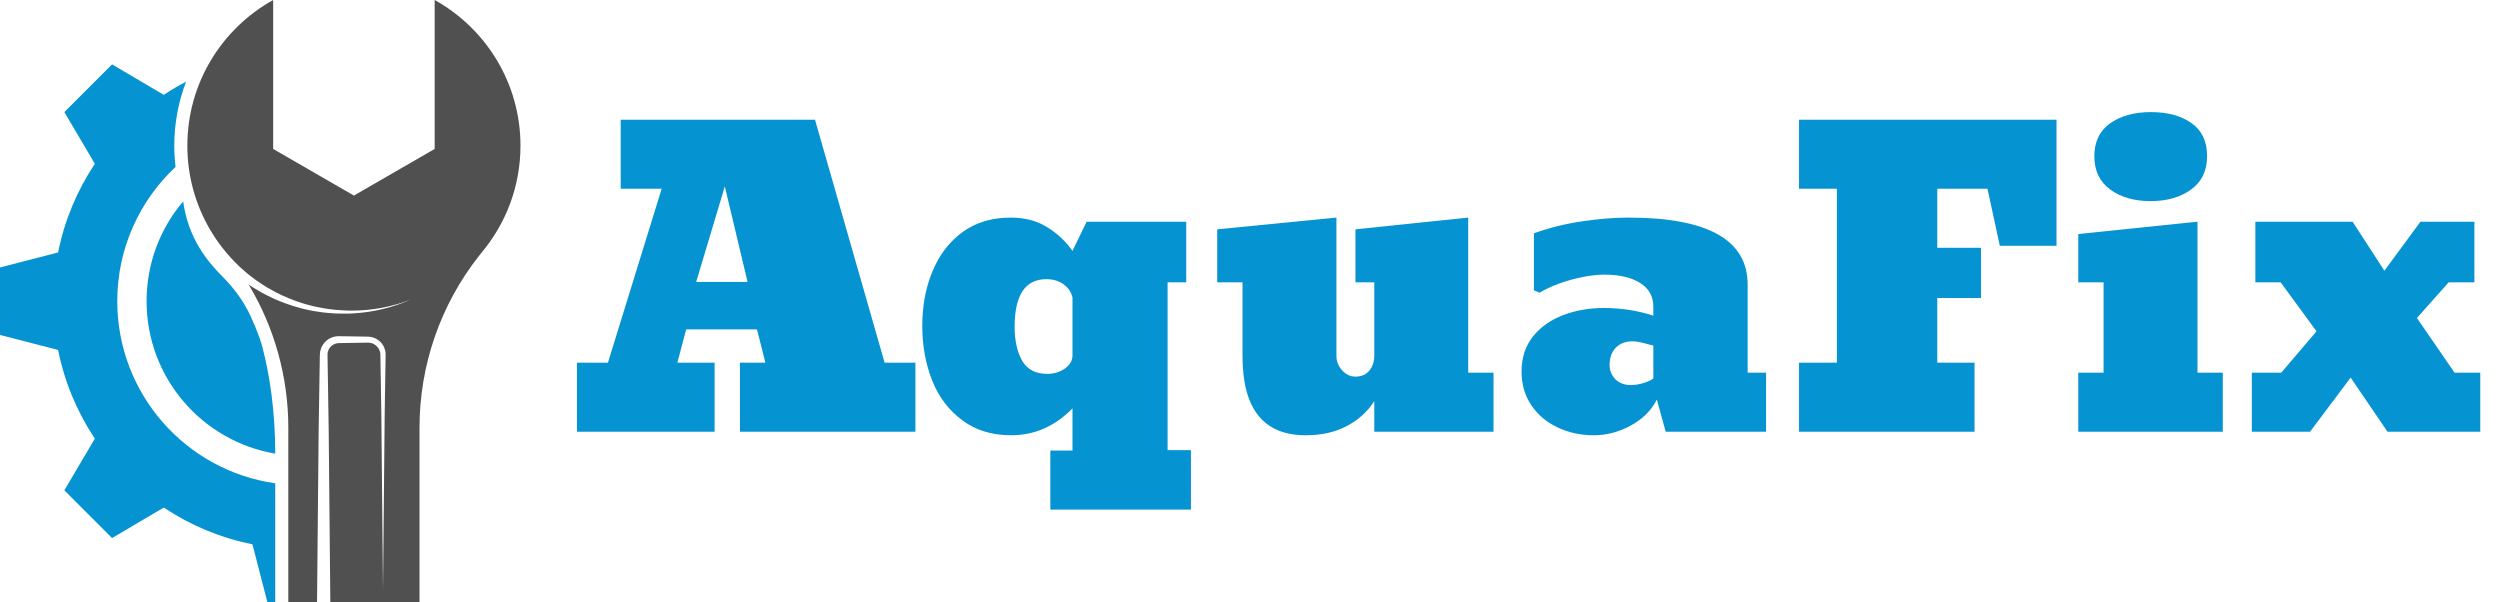 <?xml version="1.0" encoding="UTF-8"?>
<svg xmlns="http://www.w3.org/2000/svg" width="249" height="60" viewBox="0 0 249 60" fill="none">
  <path d="M31.92 34.882C31.883 35.014 31.866 35.152 31.86 35.289C31.854 35.417 31.855 35.514 31.852 35.628L31.842 36.288L31.821 37.608L31.738 42.89L31.577 60H28.716V42.611C28.716 37.56 27.342 32.623 24.759 28.332L25.143 28.595L25.794 28.983C25.904 29.046 26.01 29.114 26.122 29.173L26.459 29.346C27.347 29.825 28.293 30.186 29.248 30.494L29.973 30.7C30.213 30.774 30.462 30.812 30.706 30.869C31.194 30.988 31.692 31.046 32.187 31.119C32.434 31.157 32.685 31.163 32.934 31.187C33.184 31.203 33.431 31.234 33.682 31.229C34.181 31.234 34.68 31.249 35.178 31.214C37.168 31.104 39.128 30.628 40.937 29.832C39.093 30.543 37.129 30.919 35.168 30.936C34.678 30.948 34.189 30.909 33.7 30.882C33.456 30.876 33.214 30.833 32.971 30.806C32.73 30.771 32.486 30.755 32.246 30.706C31.767 30.611 31.286 30.533 30.818 30.395C30.584 30.328 30.345 30.281 30.116 30.198L29.424 29.966C28.516 29.624 27.623 29.235 26.794 28.735L26.479 28.555C26.375 28.494 26.276 28.423 26.174 28.358L25.57 27.959L24.992 27.522C24.897 27.449 24.798 27.38 24.706 27.302L24.432 27.066C23.733 26.489 23.109 25.831 22.524 25.145C22.248 24.816 21.984 24.476 21.733 24.125C21.719 24.105 21.705 24.085 21.691 24.065C21.594 23.927 21.5 23.787 21.407 23.646C21.349 23.557 21.29 23.468 21.233 23.378C21.149 23.246 21.066 23.112 20.986 22.977C20.965 22.944 20.945 22.911 20.925 22.877C19.486 20.421 18.66 17.563 18.66 14.511C18.66 8.267 22.111 2.831 27.208 0V14.835L35.25 19.478L43.292 14.835V0C48.389 2.831 51.84 8.267 51.84 14.511C51.84 18.592 50.362 22.327 47.918 25.217L47.922 25.218C47.922 25.218 47.841 25.316 47.698 25.498C43.857 30.372 41.783 36.405 41.783 42.611V59.999H32.901L32.739 42.889L32.656 37.608L32.635 36.288L32.625 35.627C32.624 35.521 32.62 35.398 32.621 35.306C32.622 35.224 32.629 35.141 32.649 35.061C32.718 34.739 32.942 34.448 33.244 34.298C33.393 34.222 33.56 34.178 33.73 34.173L34.386 34.162L35.707 34.141L36.367 34.13C36.472 34.13 36.598 34.124 36.686 34.128C36.775 34.129 36.863 34.138 36.949 34.161C37.295 34.24 37.602 34.486 37.759 34.811C37.839 34.972 37.883 35.151 37.887 35.335L37.897 35.995L37.981 41.276L38.148 58.75L38.314 41.276L38.398 35.995L38.408 35.335C38.412 35.078 38.357 34.817 38.25 34.581C38.038 34.105 37.607 33.732 37.096 33.596C36.97 33.559 36.839 33.54 36.708 33.534C36.576 33.526 36.482 33.529 36.367 33.526L35.707 33.515L34.386 33.494L33.722 33.485C33.453 33.485 33.181 33.545 32.935 33.661C32.439 33.888 32.056 34.346 31.92 34.882Z" fill="#505050"></path>
  <path d="M25.143 54.212C21.932 53.572 18.944 52.308 16.314 50.553L11.162 53.59L6.409 48.837L9.446 43.685C7.691 41.054 6.428 38.067 5.787 34.856L0 33.361V26.639L5.787 25.144C6.428 21.933 7.691 18.946 9.446 16.315L6.409 11.164L11.162 6.411L16.314 9.448C17.03 8.971 17.772 8.528 18.538 8.127C17.77 10.135 17.358 12.294 17.358 14.511C17.358 15.219 17.4 15.925 17.486 16.623C13.913 19.964 11.681 24.722 11.681 29.999C11.681 39.24 18.522 46.881 27.414 48.136V59.999H26.638L25.143 54.212Z" fill="#0693D1"></path>
  <path d="M14.6 29.999C14.6 26.207 15.97 22.738 18.241 20.058C18.763 23.755 20.608 25.99 22.211 27.602C23.328 28.724 24.273 30.011 24.941 31.446C25.277 32.167 25.579 32.902 25.848 33.649C25.948 33.927 26.036 34.209 26.113 34.495C26.871 37.337 27.415 41.026 27.415 45.183C20.14 43.953 14.6 37.625 14.6 29.999Z" fill="#0693D1"></path>
  <path d="M71.175 36.125V43H57.465V36.125H60.55L65.902 18.801H61.82V11.926H81.175L88.109 36.125H91.175V43H73.695V36.125H76.234L75.394 32.805H68.344L67.465 36.125H71.175ZM74.457 28.078L72.191 18.566L69.34 28.078H74.457ZM118.617 50.754H104.613V44.875H106.82V40.676C105.075 42.46 103.038 43.352 100.707 43.352C98.793 43.352 97.178 42.857 95.863 41.867C94.522 40.891 93.519 39.575 92.855 37.922C92.191 36.268 91.859 34.439 91.859 32.434C91.859 30.454 92.198 28.651 92.875 27.023C93.552 25.383 94.548 24.081 95.863 23.117C97.191 22.154 98.793 21.672 100.668 21.672C102.074 21.672 103.285 21.991 104.301 22.629C105.316 23.254 106.156 24.042 106.82 24.992L108.226 22.082H118.148V28.117H116.293V44.836H118.617V50.754ZM104.301 37.238C104.965 37.238 105.551 37.062 106.058 36.711C106.566 36.346 106.82 35.91 106.82 35.402V29.641C106.69 29.081 106.39 28.638 105.922 28.312C105.453 27.974 104.886 27.805 104.222 27.805C102.113 27.805 101.058 29.387 101.058 32.551C101.058 33.944 101.312 35.077 101.82 35.949C102.328 36.809 103.155 37.238 104.301 37.238ZM130.043 43.352C125.85 43.352 123.754 40.728 123.754 35.48V28.117H121.234V22.844L133.109 21.672V35.48C133.109 35.988 133.298 36.457 133.676 36.887C134.053 37.303 134.496 37.512 135.004 37.512C135.59 37.512 136.045 37.316 136.371 36.926C136.709 36.522 136.879 36.027 136.879 35.441V28.117H135.004V22.844L146.234 21.672V37.121H148.754V43H136.879V39.953C136.189 41.021 135.264 41.854 134.105 42.453C132.959 43.052 131.605 43.352 130.043 43.352ZM158.754 43.352C157.426 43.352 156.221 43.091 155.14 42.57C154.047 42.062 153.174 41.327 152.523 40.363C151.872 39.4 151.547 38.28 151.547 37.004C151.547 35.624 151.931 34.452 152.699 33.488C153.467 32.551 154.47 31.848 155.707 31.379C156.957 30.91 158.304 30.676 159.75 30.676C161.455 30.676 163.096 30.93 164.672 31.438V30.559C164.672 29.517 164.229 28.723 163.344 28.176C162.471 27.629 161.286 27.355 159.789 27.355C159.151 27.355 158.435 27.434 157.64 27.59C156.846 27.746 156.071 27.961 155.316 28.234C154.561 28.508 153.903 28.814 153.344 29.152L152.777 28.918V23.234C154.353 22.674 155.961 22.277 157.601 22.043C159.242 21.796 160.772 21.672 162.191 21.672C170.108 21.672 174.066 23.898 174.066 28.352V37.121H175.902V43H165.902L165.023 39.797C164.463 40.891 163.591 41.757 162.406 42.395C161.221 43.033 160.004 43.352 158.754 43.352ZM162.426 38.352C162.855 38.352 163.291 38.28 163.734 38.137C164.19 37.993 164.502 37.844 164.672 37.688V34.406C164.476 34.38 164.164 34.302 163.734 34.172C163.291 34.055 162.907 33.996 162.582 33.996C161.892 33.996 161.338 34.211 160.922 34.641C160.518 35.07 160.316 35.643 160.316 36.359C160.316 36.893 160.505 37.362 160.883 37.766C161.273 38.156 161.788 38.352 162.426 38.352ZM196.664 36.125V43H179.183V36.125H182.953V18.801H179.183V11.926H204.828V24.484H199.183L197.953 18.801H192.953V24.68H197.308V29.68H192.953V36.125H196.664ZM214.203 20.031C212.575 20.031 211.234 19.647 210.179 18.879C209.125 18.111 208.597 17.004 208.597 15.559C208.597 14.113 209.125 13.02 210.179 12.277C211.234 11.535 212.588 11.164 214.242 11.164C215.896 11.164 217.237 11.529 218.265 12.258C219.307 12.987 219.828 14.087 219.828 15.559C219.828 17.004 219.294 18.111 218.226 18.879C217.172 19.647 215.83 20.031 214.203 20.031ZM221.39 37.121V43H206.996V37.121H209.515V28.117H206.996V23.312L218.871 22.082V37.121H221.39ZM234.125 37.609L230.082 43H224.281V37.121H227.211L230.726 33L227.152 28.117H224.633V22.082H234.32L237.484 26.965L241.078 22.082H246.449V28.117H243.89L240.726 31.672L244.476 37.121H247.035V43H237.797L234.125 37.609Z" fill="#0693D1"></path>
</svg>
